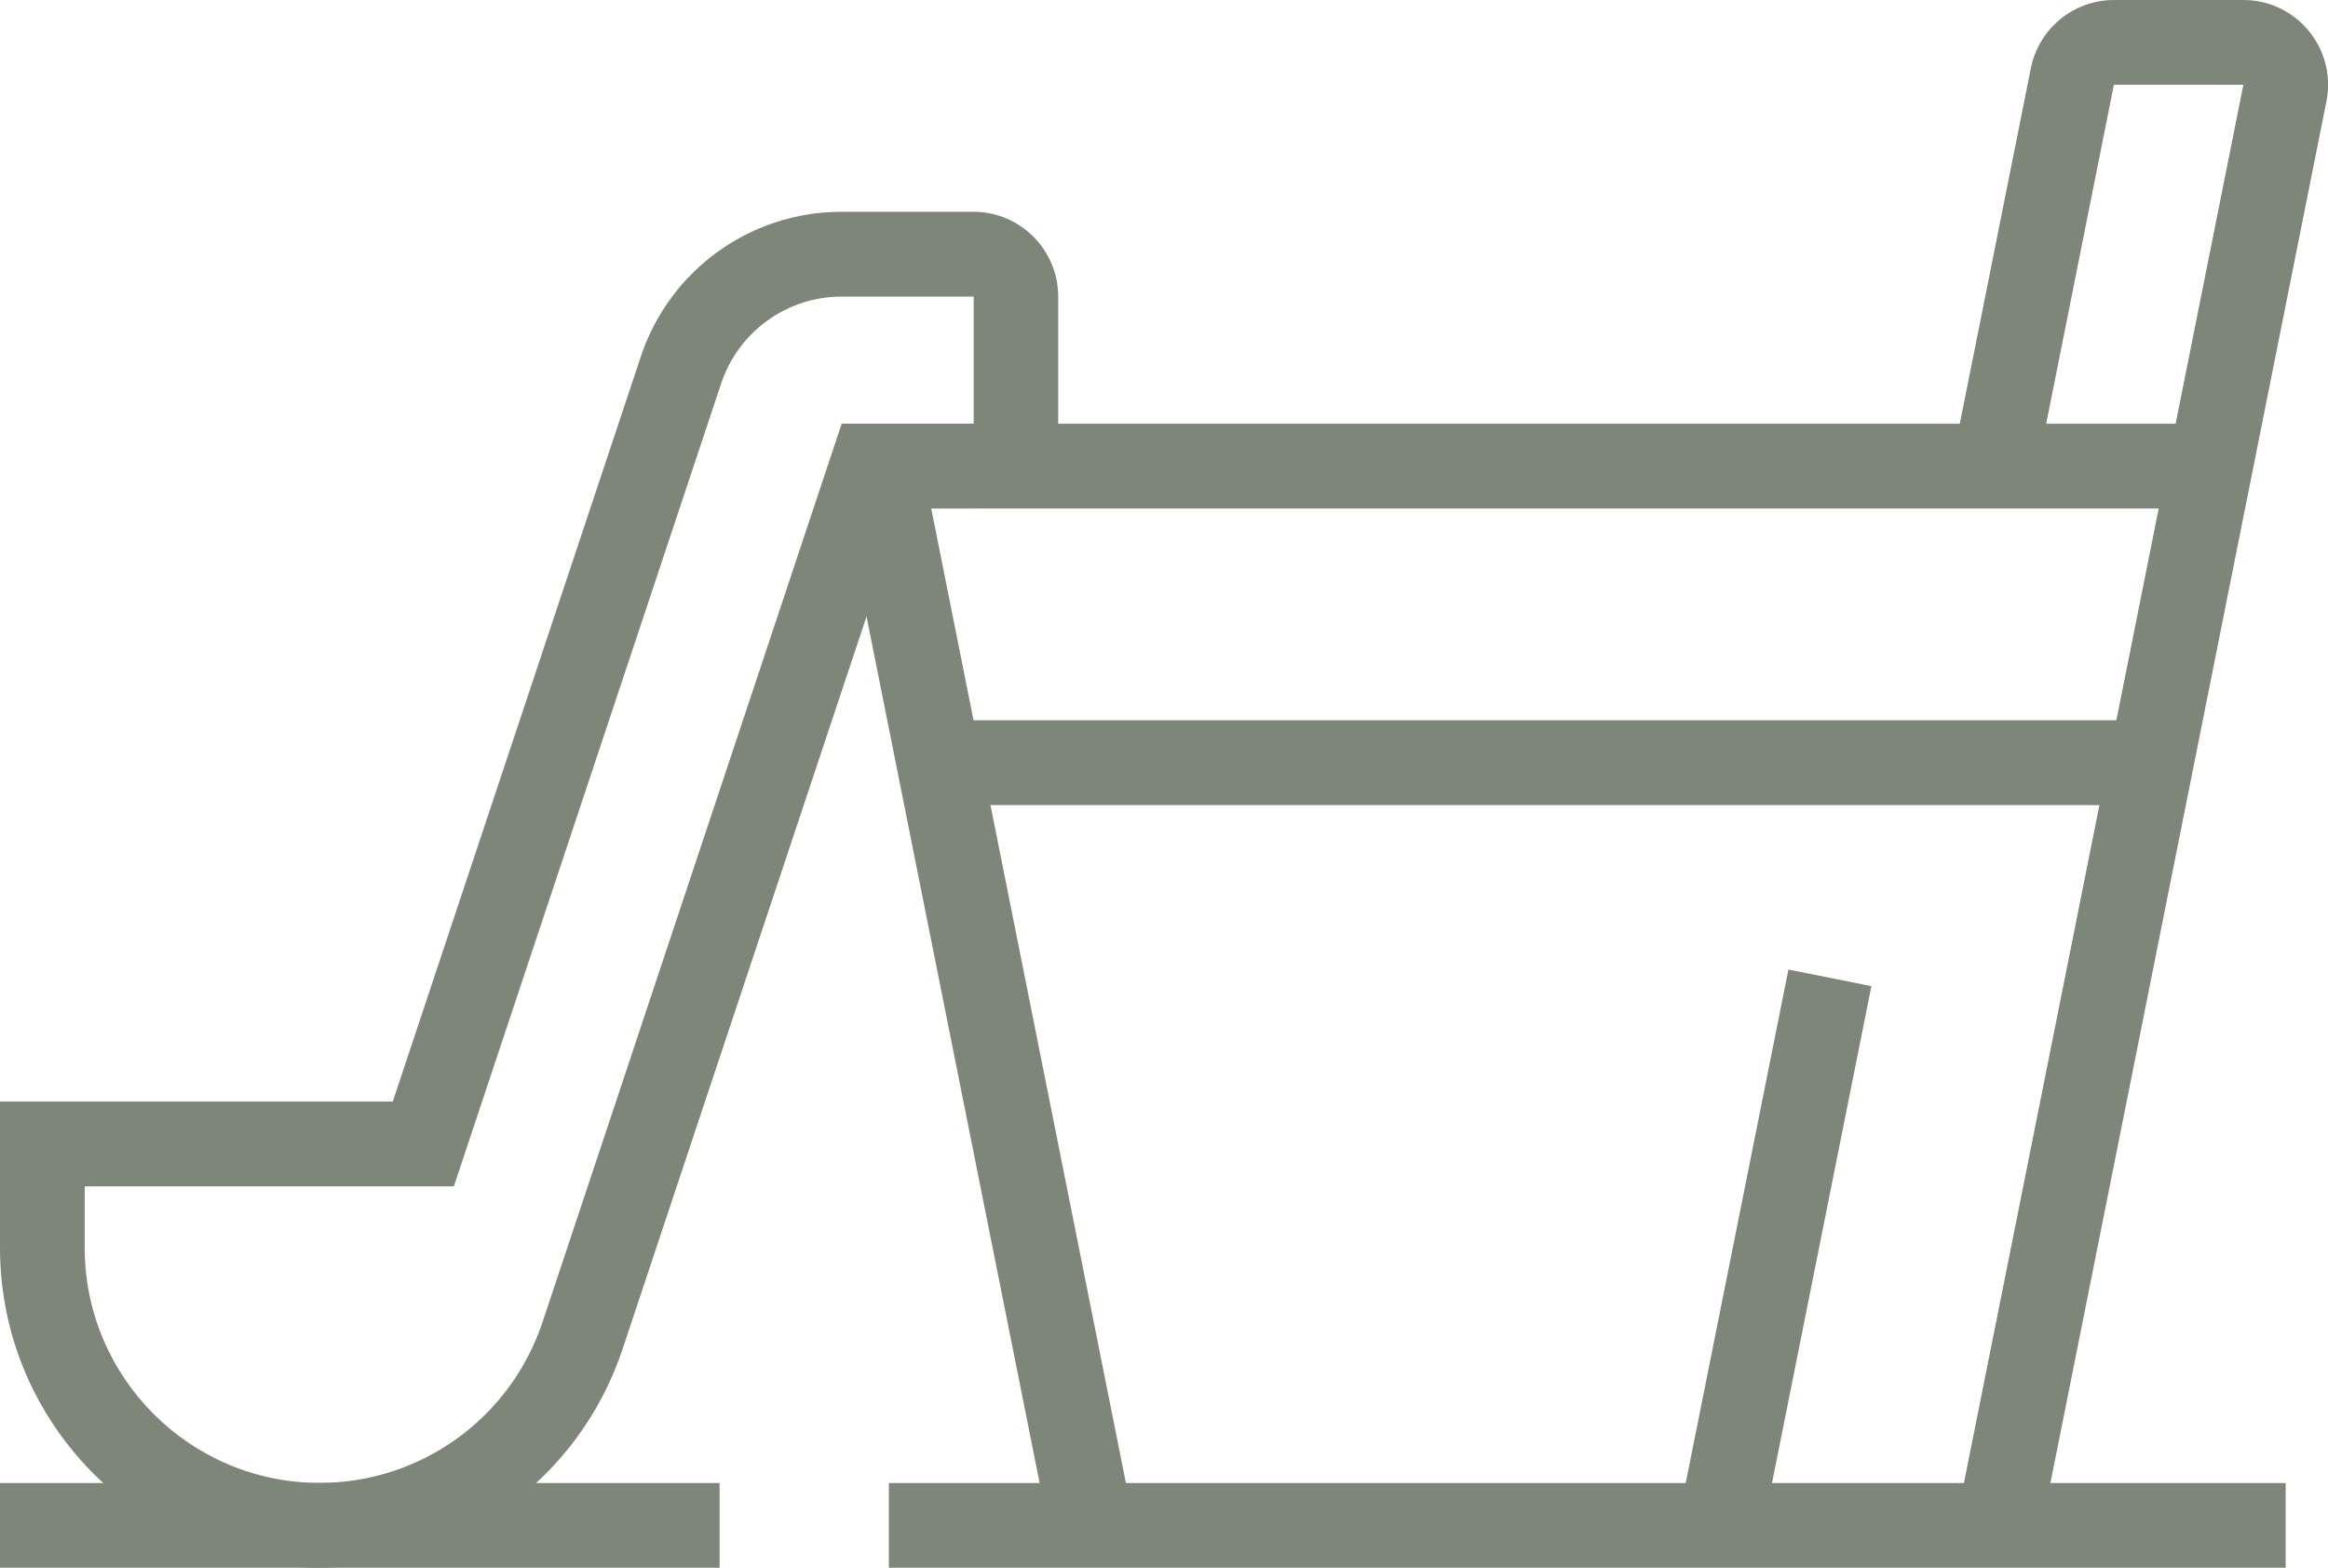 <?xml version="1.0" encoding="UTF-8"?> <svg xmlns="http://www.w3.org/2000/svg" width="49" height="33" viewBox="0 0 49 33" fill="none"> <g clip-path="url(#clip0_977_6407)"> <path d="M42.942 32.284L41.194 31.933L47.219 1.785H44.493L42.855 9.986L41.107 9.636L42.746 1.434C42.912 0.603 43.646 0 44.493 0H47.219C47.695 0 48.144 0.186 48.479 0.523C48.816 0.863 49.002 1.31 49.002 1.787C49.002 1.898 48.991 2.011 48.968 2.128L42.944 32.286L42.942 32.284Z" fill="#7D8678"></path> <path d="M46.523 8.92H18.514V10.704H46.523V8.92Z" fill="#7D8678"></path> <path d="M19.387 9.635L17.641 9.984L22.095 32.282L23.841 31.932L19.387 9.635Z" fill="#7D8678"></path> <path d="M48.109 31.217H18.709V33.002H48.109V31.217Z" fill="#7D8678"></path> <path d="M45.277 15.162H19.762V16.947H45.277V15.162Z" fill="#7D8678"></path> <path d="M37.643 20.409L35.338 31.935L37.084 32.285L39.389 20.759L37.643 20.409Z" fill="#7D8678"></path> <path d="M6.727 33C3.019 33 0 29.98 0 26.266V23.188H8.267L13.487 7.508C14.095 5.684 15.792 4.458 17.712 4.458H20.49C21.472 4.458 22.273 5.258 22.273 6.243V8.918C22.273 9.901 21.474 10.703 20.49 10.703H18.996L13.105 28.395C12.188 31.15 9.623 33 6.725 33H6.727ZM1.783 24.973V26.266C1.783 28.995 4.001 31.215 6.727 31.215C8.858 31.215 10.742 29.855 11.419 27.831L17.716 8.918H20.494V6.243H17.716C16.563 6.243 15.546 6.977 15.179 8.072L9.553 24.973H1.783Z" fill="#7D8678"></path> <path d="M15.146 31.217H0V33.002H15.146V31.217Z" fill="#7D8678"></path> </g> <defs> <clipPath id="clip0_977_6407"> <rect width="49" height="33" fill="white"></rect> </clipPath> </defs> </svg> 